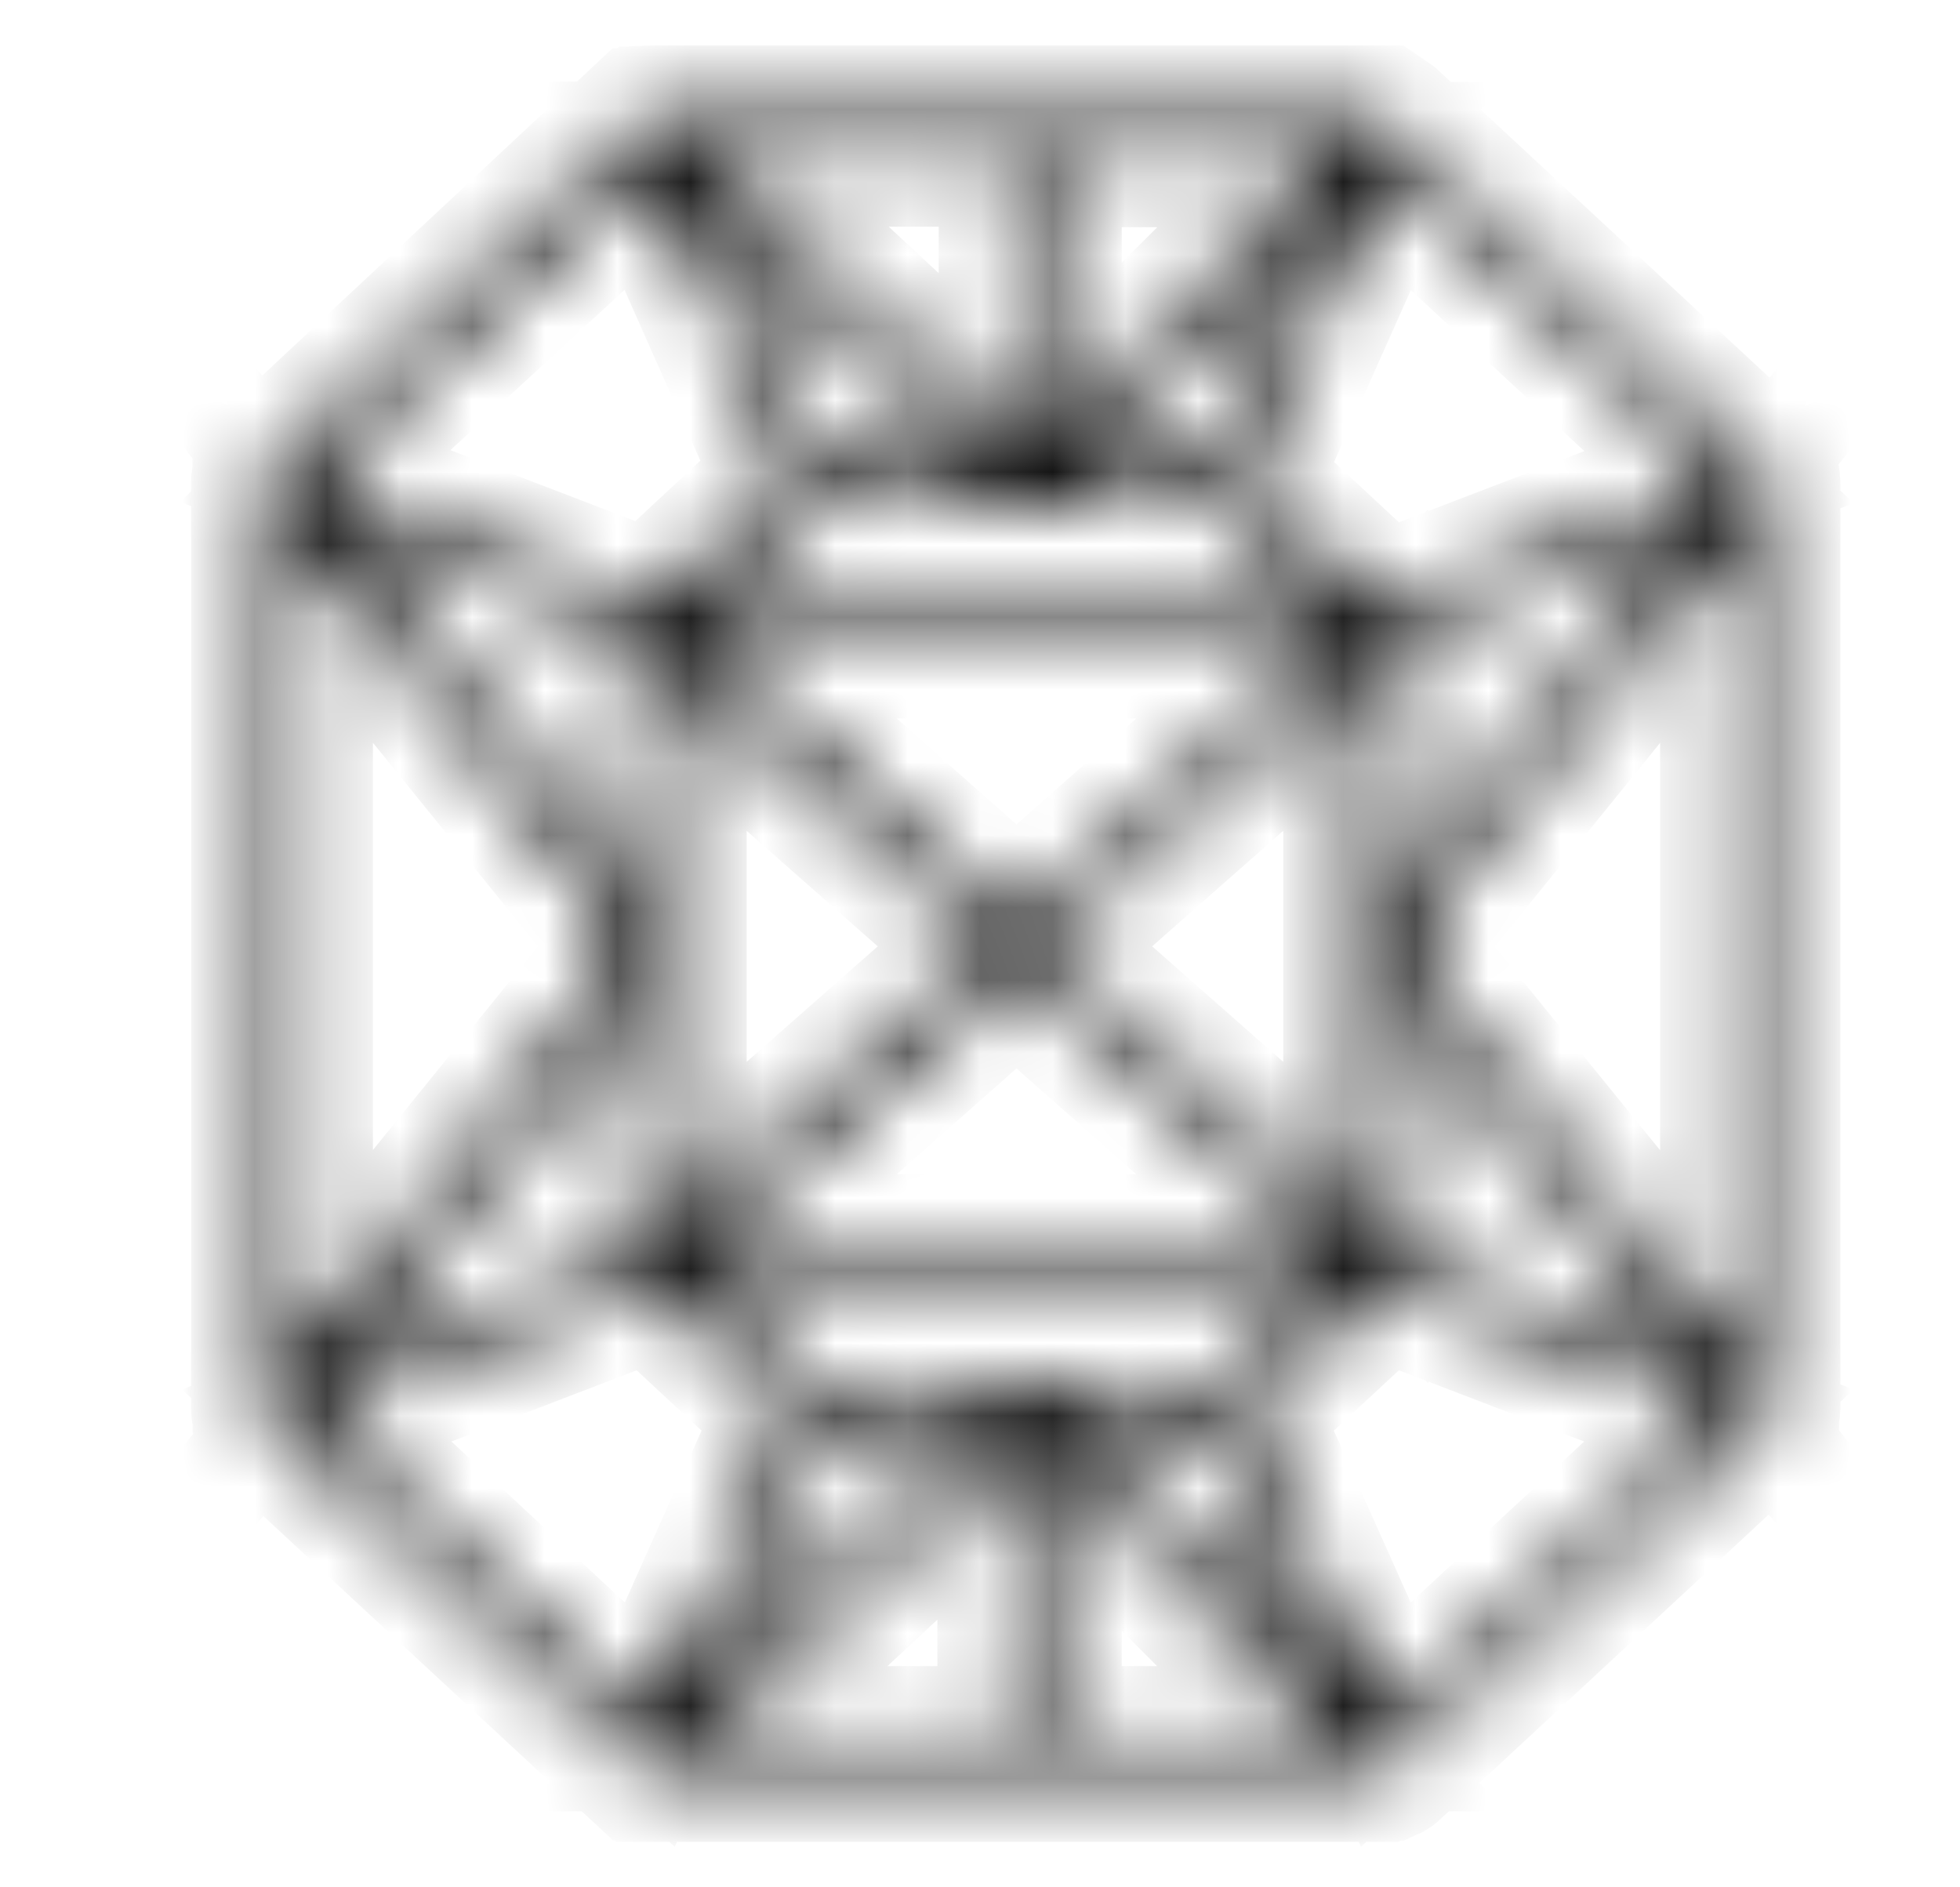 <svg width="27" height="26" viewBox="0 0 27 26" fill="none" xmlns="http://www.w3.org/2000/svg">
<mask id="path-1-inside-1_3_1358" fill="white">
<path d="M19.005 1.626C19.005 1.626 19.005 1.626 18.979 1.626H9.027C9.027 1.626 9.027 1.626 9.001 1.626C8.981 1.625 8.961 1.625 8.94 1.626C8.929 1.632 8.917 1.638 8.904 1.643H8.879L8.854 1.663C8.854 1.663 8.854 1.663 8.836 1.663L3.676 6.483L3.651 6.523V6.55C3.639 6.578 3.633 6.607 3.633 6.637L3.633 19.413C3.633 19.444 3.64 19.475 3.654 19.503V19.526C3.66 19.54 3.667 19.554 3.676 19.566L8.839 24.354C8.839 24.354 8.839 24.354 8.857 24.354C8.875 24.354 8.857 24.354 8.879 24.374H8.908C8.92 24.375 8.932 24.375 8.944 24.374C8.964 24.375 8.985 24.375 9.005 24.374C9.005 24.374 9.005 24.374 9.03 24.374H18.976C18.976 24.374 18.994 24.374 19.001 24.374H19.058L19.098 24.357C19.098 24.357 19.098 24.357 19.123 24.357C19.134 24.352 19.144 24.345 19.152 24.337L24.312 19.55L24.334 19.513V19.486C24.345 19.457 24.351 19.427 24.352 19.396V6.644C24.351 6.614 24.345 6.584 24.334 6.557L24.316 6.53C24.31 6.516 24.303 6.503 24.294 6.49L19.134 1.703L19.105 1.683C19.105 1.683 19.105 1.683 19.084 1.683L19.044 1.666C19.033 1.651 19.02 1.637 19.005 1.626ZM23.682 6.573L19.048 8.353L17.173 6.61L19.091 2.314L23.682 6.573ZM19.091 23.759L17.169 19.463L19.048 17.72L23.679 19.5L19.091 23.759ZM4.363 19.5L8.994 17.72L10.869 19.463L8.951 23.759L4.363 19.5ZM8.951 2.314L10.851 6.593L8.976 8.336L4.342 6.557L8.951 2.314ZM13.931 2.123V6.056L9.696 2.123H13.931ZM13.571 19.653L9.825 23.132L11.38 19.653H13.571ZM18.141 23.012L14.78 19.653H16.644L18.141 23.012ZM16.702 19.152H11.283L9.689 17.677H18.325L16.702 19.152ZM18.677 13.037V16.842L14.359 13.037L18.677 9.231V13.037ZM9.286 9.231L13.604 13.037L9.286 16.842V9.231ZM14.003 13.384L18.292 17.176H9.714L14.003 13.384ZM14.003 12.693L9.714 8.897H18.292L14.003 12.693ZM8.786 8.813V12.289L4.694 7.244L8.786 8.813ZM8.786 17.256L4.694 18.832L8.786 13.784V17.256ZM19.253 17.256V13.784L23.34 18.832L19.253 17.256ZM19.253 8.813L23.344 7.244L19.238 12.269L19.253 8.813ZM9.703 8.396L11.297 6.921H16.738L18.332 8.396H9.703ZM9.811 2.941L13.557 6.42H11.366L9.811 2.941ZM14.795 6.42L18.141 3.061L16.64 6.42H14.795ZM8.699 13.037L4.137 18.665V7.411L8.699 13.037ZM13.913 20.017V23.953H9.681L13.913 20.017ZM14.453 23.953V20.054L18.357 23.953H14.453ZM19.303 13.04L23.869 7.415V18.665L19.303 13.04ZM14.453 6.029V2.13H18.36L14.453 6.029Z"/>
</mask>
<path d="M19.005 1.626C19.005 1.626 19.005 1.626 18.979 1.626H9.027C9.027 1.626 9.027 1.626 9.001 1.626C8.981 1.625 8.961 1.625 8.94 1.626C8.929 1.632 8.917 1.638 8.904 1.643H8.879L8.854 1.663C8.854 1.663 8.854 1.663 8.836 1.663L3.676 6.483L3.651 6.523V6.55C3.639 6.578 3.633 6.607 3.633 6.637L3.633 19.413C3.633 19.444 3.64 19.475 3.654 19.503V19.526C3.66 19.54 3.667 19.554 3.676 19.566L8.839 24.354C8.839 24.354 8.839 24.354 8.857 24.354C8.875 24.354 8.857 24.354 8.879 24.374H8.908C8.92 24.375 8.932 24.375 8.944 24.374C8.964 24.375 8.985 24.375 9.005 24.374C9.005 24.374 9.005 24.374 9.03 24.374H18.976C18.976 24.374 18.994 24.374 19.001 24.374H19.058L19.098 24.357C19.098 24.357 19.098 24.357 19.123 24.357C19.134 24.352 19.144 24.345 19.152 24.337L24.312 19.55L24.334 19.513V19.486C24.345 19.457 24.351 19.427 24.352 19.396V6.644C24.351 6.614 24.345 6.584 24.334 6.557L24.316 6.53C24.31 6.516 24.303 6.503 24.294 6.49L19.134 1.703L19.105 1.683C19.105 1.683 19.105 1.683 19.084 1.683L19.044 1.666C19.033 1.651 19.02 1.637 19.005 1.626ZM23.682 6.573L19.048 8.353L17.173 6.61L19.091 2.314L23.682 6.573ZM19.091 23.759L17.169 19.463L19.048 17.72L23.679 19.5L19.091 23.759ZM4.363 19.5L8.994 17.72L10.869 19.463L8.951 23.759L4.363 19.5ZM8.951 2.314L10.851 6.593L8.976 8.336L4.342 6.557L8.951 2.314ZM13.931 2.123V6.056L9.696 2.123H13.931ZM13.571 19.653L9.825 23.132L11.38 19.653H13.571ZM18.141 23.012L14.78 19.653H16.644L18.141 23.012ZM16.702 19.152H11.283L9.689 17.677H18.325L16.702 19.152ZM18.677 13.037V16.842L14.359 13.037L18.677 9.231V13.037ZM9.286 9.231L13.604 13.037L9.286 16.842V9.231ZM14.003 13.384L18.292 17.176H9.714L14.003 13.384ZM14.003 12.693L9.714 8.897H18.292L14.003 12.693ZM8.786 8.813V12.289L4.694 7.244L8.786 8.813ZM8.786 17.256L4.694 18.832L8.786 13.784V17.256ZM19.253 17.256V13.784L23.34 18.832L19.253 17.256ZM19.253 8.813L23.344 7.244L19.238 12.269L19.253 8.813ZM9.703 8.396L11.297 6.921H16.738L18.332 8.396H9.703ZM9.811 2.941L13.557 6.42H11.366L9.811 2.941ZM14.795 6.42L18.141 3.061L16.64 6.42H14.795ZM8.699 13.037L4.137 18.665V7.411L8.699 13.037ZM13.913 20.017V23.953H9.681L13.913 20.017ZM14.453 23.953V20.054L18.357 23.953H14.453ZM19.303 13.04L23.869 7.415V18.665L19.303 13.04ZM14.453 6.029V2.13H18.36L14.453 6.029Z" fill="black" stroke="black" stroke-width="2" mask="url(#path-1-inside-1_3_1358)"/>
</svg>
